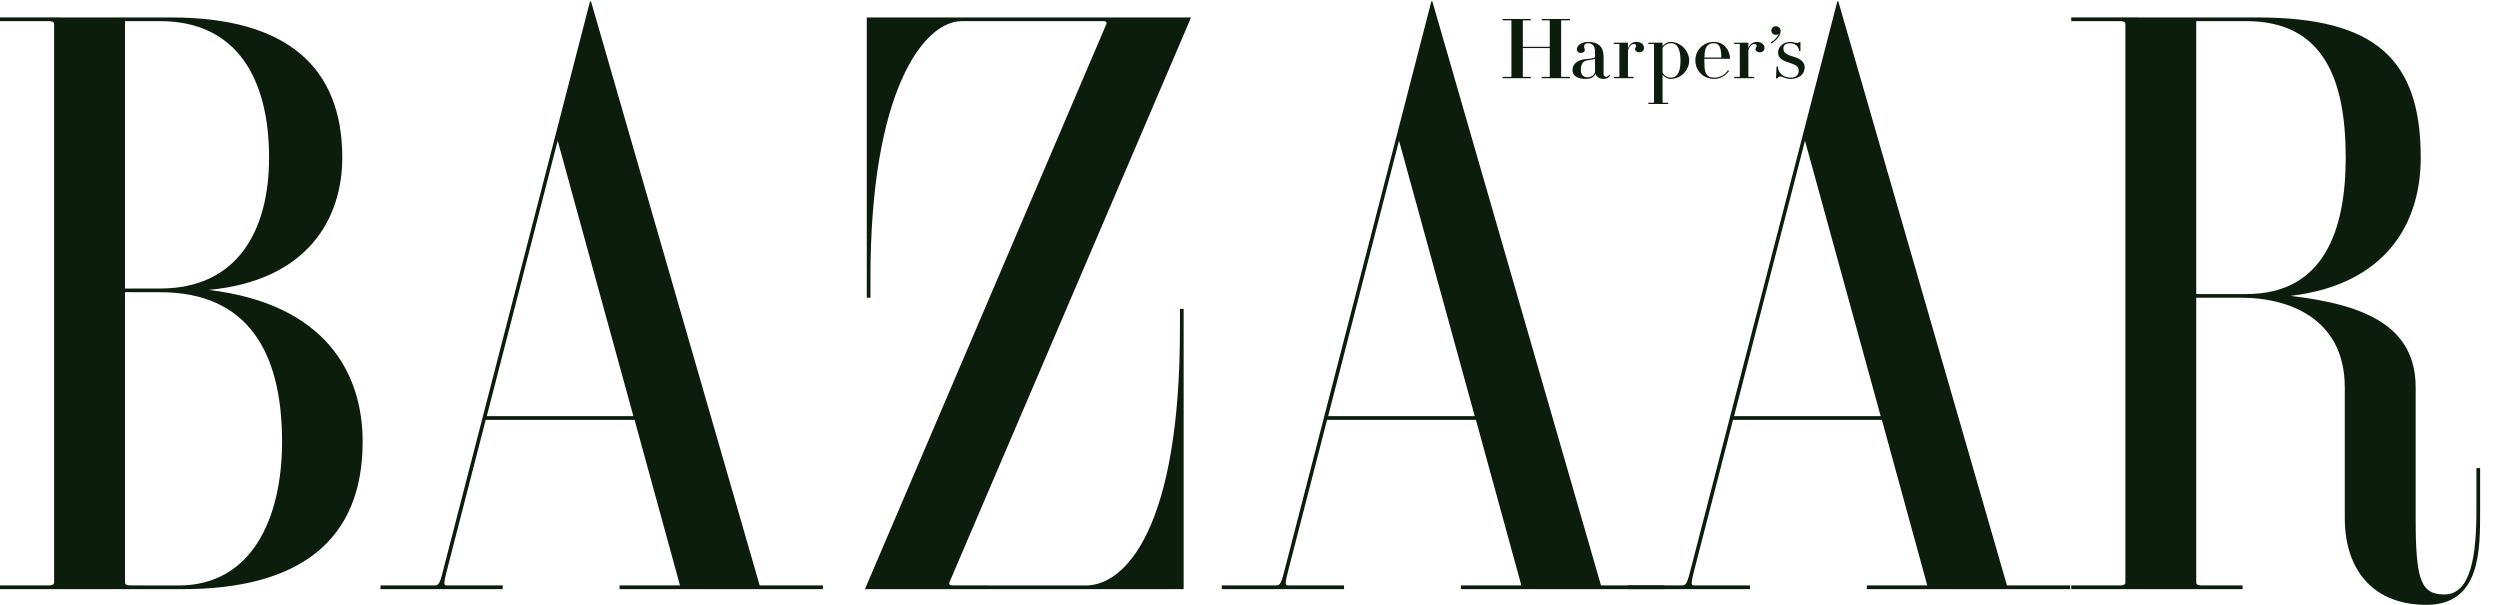 <svg xmlns="http://www.w3.org/2000/svg" fill="none" viewBox="0 0 124 30" height="30" width="124">
<path fill="#0D1D0D" d="M22.053 28.004C21.819 28.943 21.786 29.037 21.548 29.037H18.872V29.221H24.934V29.037H22.159C21.979 29.037 22.009 28.91 22.228 28.052L24.092 20.824H31.474L33.727 29.037H30.729V29.221H40.816V29.037H37.68L29.315 0.072H29.264L22.053 28.004ZM27.661 6.979L31.416 20.641H24.145L27.661 6.979ZM108.934 14.769H111.242C113.286 14.769 116.301 15.648 116.301 19.22V25.687C116.301 28.333 117.764 30 120.344 30C123.056 30 123.014 27.266 123.014 25.293V23.215H122.831V25.293C122.831 27.537 122.564 29.485 121.241 29.485C120.069 29.485 119.817 28.759 119.817 25.715V19.22C119.817 16.214 117.377 15.112 113.608 14.676C118.302 14.119 120.069 11.127 120.069 7.818C120.069 2.923 117.805 0.866 111.975 0.866L102.734 0.864V1.048H105.16C105.336 1.048 105.419 1.097 105.419 1.196V28.888C105.419 28.988 105.336 29.037 105.16 29.037H102.734V29.221H111.232V29.037H109.191C109.016 29.037 108.934 28.988 108.934 28.888V14.769ZM108.934 1.049H111.425C115.262 1.049 116.347 3.963 116.347 7.818C116.347 11.427 115.262 14.585 111.425 14.585H108.934V1.049ZM47.088 28.892C47.058 28.958 47.092 29.037 47.234 29.037L53.855 29.039C55.894 29.039 58.525 26.029 58.525 16.329V15.319H58.709V29.222H42.9L54.877 1.191C54.906 1.126 54.872 1.048 54.73 1.048L47.7 1.049C45.855 1.049 43.175 4.413 43.175 13.76V14.769H42.992V0.866H59.077L47.088 28.892ZM7.946 1.049C11.784 1.049 13.346 3.963 13.346 7.818C13.346 11.427 11.784 14.31 7.946 14.31H6.2V1.049H7.946ZM0 0.864V1.048H2.427C2.602 1.048 2.684 1.097 2.684 1.196V28.888C2.684 28.988 2.602 29.037 2.427 29.037H0V29.221L9.049 29.222C14.878 29.222 17.988 26.798 17.988 21.905C17.988 18.516 16.15 15.067 10.348 14.38C15.277 13.92 16.977 10.83 16.977 7.818C16.977 3.413 14.327 0.866 8.498 0.866L0 0.864ZM7.946 14.494C12.274 14.494 13.99 17.438 13.99 21.905C13.99 25.758 12.458 29.039 8.865 29.039L6.457 29.037C6.282 29.037 6.2 28.988 6.2 28.888V14.491L7.946 14.494ZM63.785 28.004C63.549 28.943 63.517 29.037 63.279 29.037H60.602V29.221H66.665V29.037H63.889C63.711 29.037 63.74 28.91 63.96 28.052L65.823 20.824H73.205L75.459 29.037H72.459V29.221H82.547V29.037H79.41L71.046 0.072H70.994L63.785 28.004ZM69.392 6.979L73.147 20.641H65.876L69.392 6.979Z" clip-rule="evenodd" fill-rule="evenodd"></path>
<path fill="#0D1D0D" d="M83.919 28.004C83.683 28.943 83.652 29.037 83.414 29.037H80.737V29.221H86.799V29.037H84.024C83.846 29.037 83.875 28.91 84.094 28.052L85.958 20.824H93.34L95.593 29.037H92.594V29.221H102.682V29.037H99.546L91.181 0.072H91.13L83.919 28.004ZM89.527 6.979L93.282 20.641H86.01L89.527 6.979ZM77.432 3.799C77.432 3.81 77.442 3.814 77.462 3.814H77.872V3.879H76.473V3.814H76.838C76.859 3.814 76.868 3.81 76.868 3.799V2.385H75.532V3.799C75.532 3.81 75.541 3.814 75.561 3.814H75.927V3.879H74.528V3.814H74.938C74.958 3.814 74.967 3.81 74.967 3.799V1.024C74.967 1.014 74.958 1.009 74.938 1.009H74.528V0.944H75.927V1.009H75.561C75.541 1.009 75.532 1.014 75.532 1.024V2.32H76.868V1.024C76.868 1.014 76.859 1.009 76.838 1.009H76.473V0.944H77.872V1.009H77.462C77.442 1.009 77.432 1.014 77.432 1.024V3.799ZM81.316 2.594C81.187 2.594 81.101 2.534 81.101 2.434C81.101 2.344 81.155 2.347 81.155 2.28C81.155 2.213 81.112 2.182 81.043 2.182C80.971 2.182 80.843 2.206 80.747 2.5V3.799C80.747 3.81 80.755 3.814 80.776 3.814H81.027V3.879H80.042V3.814H80.293C80.313 3.814 80.322 3.81 80.322 3.799V2.195C80.322 2.185 80.313 2.18 80.293 2.18H80.042V2.115H80.734L80.747 2.127V2.401C80.82 2.173 80.98 2.079 81.168 2.079C81.396 2.079 81.544 2.198 81.544 2.384C81.544 2.501 81.454 2.594 81.316 2.594ZM85.009 3.915C85.329 3.915 85.587 3.76 85.759 3.523L85.709 3.483C85.548 3.71 85.333 3.851 85.009 3.851C84.89 3.851 84.795 3.828 84.713 3.756C84.578 3.635 84.536 3.494 84.536 2.997C84.536 2.961 84.536 2.951 84.537 2.917H85.797L85.809 2.905C85.809 2.57 85.578 2.079 85.009 2.079C84.484 2.079 84.089 2.49 84.089 2.997C84.089 3.503 84.484 3.915 85.009 3.915ZM85.242 2.239C85.339 2.348 85.37 2.516 85.378 2.852H84.538C84.549 2.516 84.591 2.348 84.713 2.239C84.795 2.166 84.89 2.144 85.009 2.144C85.111 2.144 85.177 2.166 85.242 2.239ZM78.742 3.834C78.968 3.834 79.114 3.674 79.114 3.521V2.91C79.009 2.97 78.857 2.97 78.723 2.995C78.572 3.022 78.41 3.101 78.41 3.481C78.41 3.771 78.6 3.834 78.742 3.834ZM78.213 2.438C78.213 2.291 78.399 2.079 78.756 2.079C79.28 2.079 79.539 2.309 79.539 2.827V3.669C79.539 3.768 79.587 3.809 79.656 3.809C79.736 3.809 79.801 3.742 79.819 3.701L79.862 3.744C79.835 3.817 79.701 3.915 79.53 3.915C79.337 3.915 79.166 3.803 79.136 3.648C79.074 3.825 78.905 3.915 78.661 3.915C78.256 3.915 77.996 3.774 77.996 3.481C77.996 3.048 78.459 2.947 78.637 2.933C78.888 2.912 79.114 2.896 79.114 2.807V2.566C79.114 2.27 78.984 2.144 78.756 2.144C78.642 2.144 78.571 2.196 78.571 2.318C78.571 2.388 78.607 2.409 78.607 2.477C78.607 2.553 78.547 2.625 78.403 2.625C78.267 2.625 78.213 2.531 78.213 2.438ZM83.142 2.237C83.066 2.166 82.963 2.144 82.852 2.144C82.7 2.144 82.56 2.244 82.463 2.358V3.592C82.522 3.738 82.691 3.851 82.852 3.851C82.963 3.851 83.066 3.829 83.142 3.757C83.267 3.639 83.352 3.432 83.352 3.008C83.352 2.584 83.267 2.355 83.142 2.237ZM83.784 3.008C83.784 3.466 83.394 3.915 82.852 3.915C82.687 3.915 82.56 3.812 82.463 3.712V5.079C82.463 5.089 82.474 5.094 82.493 5.094H82.743V5.159H81.76V5.094H82.01C82.03 5.094 82.039 5.089 82.039 5.079V2.195C82.039 2.185 82.03 2.18 82.01 2.18H81.76V2.115H82.451L82.463 2.127V2.284C82.56 2.184 82.687 2.079 82.852 2.079C83.394 2.079 83.784 2.549 83.784 3.008ZM89.154 2.128C89.201 2.128 89.227 2.109 89.232 2.091H89.303V2.528H89.232C89.232 2.274 89.004 2.144 88.787 2.144C88.564 2.144 88.455 2.244 88.455 2.403C88.455 2.607 88.602 2.71 88.935 2.803C89.283 2.901 89.513 3.071 89.513 3.336C89.513 3.672 89.241 3.915 88.807 3.915C88.549 3.915 88.437 3.795 88.303 3.795C88.273 3.794 88.244 3.802 88.219 3.818C88.194 3.834 88.174 3.858 88.162 3.885H88.091L88.115 3.303H88.187C88.175 3.608 88.461 3.851 88.807 3.851C89.068 3.851 89.216 3.731 89.216 3.509C89.216 3.287 89.041 3.199 88.722 3.102C88.409 3.007 88.192 2.881 88.192 2.607C88.192 2.282 88.507 2.079 88.787 2.079C88.97 2.079 88.987 2.128 89.154 2.128ZM87.857 1.515C87.857 1.396 87.957 1.3 88.081 1.3C88.216 1.3 88.316 1.398 88.316 1.541C88.316 1.752 88.125 2 87.863 2.157L87.821 2.11C88.01 2 88.146 1.866 88.227 1.674C88.192 1.712 88.144 1.73 88.081 1.73C87.957 1.73 87.857 1.634 87.857 1.515ZM87.289 2.594C87.16 2.594 87.074 2.534 87.074 2.434C87.074 2.344 87.129 2.347 87.129 2.28C87.129 2.213 87.085 2.182 87.015 2.182C86.944 2.182 86.816 2.206 86.719 2.5V3.799C86.719 3.81 86.728 3.814 86.748 3.814H86.999V3.879H86.014V3.814H86.265C86.285 3.814 86.294 3.81 86.294 3.799V2.195C86.294 2.185 86.285 2.18 86.265 2.18H86.014V2.115H86.706L86.719 2.127V2.401C86.794 2.173 86.952 2.079 87.141 2.079C87.368 2.079 87.518 2.198 87.518 2.384C87.518 2.501 87.426 2.594 87.289 2.594Z" clip-rule="evenodd" fill-rule="evenodd"></path>
</svg>
